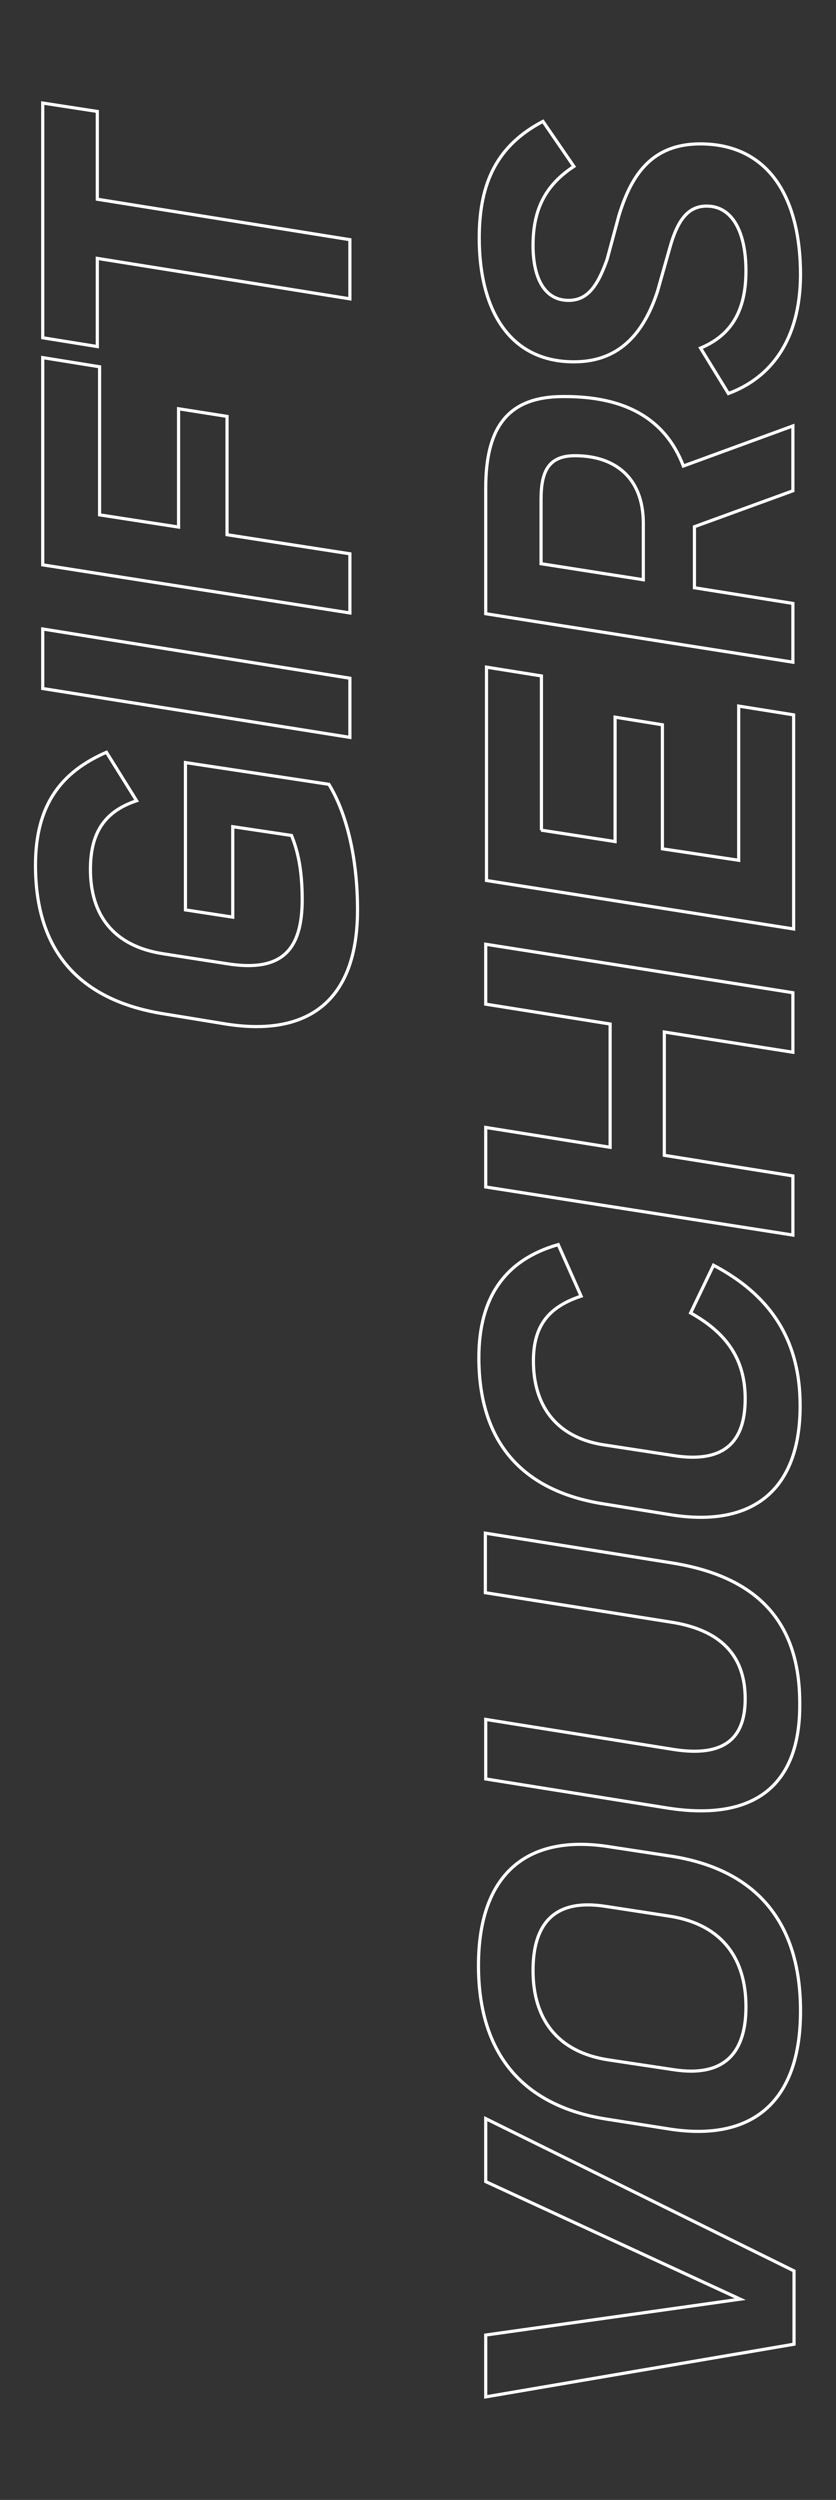 <?xml version="1.0" encoding="UTF-8"?>
<!-- Generator: Adobe Illustrator 26.3.1, SVG Export Plug-In . SVG Version: 6.00 Build 0)  -->
<svg xmlns="http://www.w3.org/2000/svg" xmlns:xlink="http://www.w3.org/1999/xlink" version="1.1" id="Layer_1" x="0px" y="0px" viewBox="0 0 219.1 655" style="enable-background:new 0 0 219.1 655;" xml:space="preserve">
<rect x="0" y="0" width="219.1" height="655" fill="#333333" stroke="none"/>
<style type="text/css">
	.st0{fill:none;stroke:#FFFFFF;stroke-width:0.83;stroke-miterlimit:11.45;}
</style>
<g>
	<g>
		<path class="st0" d="M48.6,238.4v-38.6l37.6,5.7c4.6,7.5,7.5,19.2,7.5,32.9c0,23.9-13,33.3-34.5,29.9l-15.9-2.6    c-22-3.4-34-16-34-39c0-16,6.9-24.5,18.6-29.6l7.9,12.7c-8.4,2.8-12.1,8.4-12.1,18c0,11.9,6,20.1,19.1,22.1l16.7,2.6    c14.3,2.3,19.7-3.5,19.7-16.8c0-7.9-1.2-12.9-2.8-16.8l-15.4-2.3v23.7L48.6,238.4z"></path>
		<path class="st0" d="M11.2,180.4v-15.6l80.5,12.9v15.5L11.2,180.4z"></path>
		<path class="st0" d="M26.1,134.9l20.7,3.2v-31l12.7,2v31l32.2,5v15.5L11.2,148V93.7l14.9,2.4V134.9z"></path>
		<path class="st0" d="M25.5,29.2v23l66.2,10.6v15.5L25.5,67.7v23.1l-14.3-2.3V27L25.5,29.2z"></path>
	</g>
	<g>
		<path class="st0" d="M127.3,555.1l80.8,39.9v19.2l-80.8,13.8v-16.2l66.7-9.4l-66.7-30.8V555.1z"></path>
		<path class="st0" d="M175.3,557.8l-16.5-2.6c-21.4-3.4-33.4-16.7-33.4-40.2c0-24.3,13-34.6,34.5-31.1l16.4,2.5    c21.5,3.5,33.5,16.8,33.5,40.5C209.8,551.1,196.8,561.2,175.3,557.8z M175.8,502.1l-17-2.6c-13.7-2.2-19.1,4.7-19.1,16.8    c0,12.4,6.1,21.3,19.7,23.4l17.3,2.6c13.3,2,18.8-4.6,18.8-16.5C195.5,513.5,189.6,504.4,175.8,502.1z"></path>
		<path class="st0" d="M174.8,473.7l-47.5-7.6v-15.6l49.4,7.9c13.1,2,18.6-2.9,18.6-13.3c0-10.2-5.2-17.7-18.9-20l-49.2-7.8v-15.6    l48.9,7.8c22.4,3.6,33.5,15.4,33.5,36.8C209.8,468,197.5,477.3,174.8,473.7z"></path>
		<path class="st0" d="M209.7,368.3c0,22.6-12.9,31.9-33.8,28.6l-17.3-2.8c-21.2-3.2-33.1-15.7-33.1-38.4c0-16,7.1-25.7,20.8-29.6    l6,13.5c-8.4,2.8-12.5,7.6-12.5,17c0,11.4,5.7,19.8,18,21.9l18.9,2.9c13.1,2,18.6-3.6,18.6-14.9c0-10.3-4.8-17.2-14.3-22.5l6-12.5    C201,338.9,209.7,350.1,209.7,368.3z"></path>
		<path class="st0" d="M127.3,247.4l80.5,12.7v15.6l-33.7-5.3v32.3l33.7,5.4v15.5L127.3,311v-15.6l32.6,5.2v-32.3l-32.6-5.2V247.4z"></path>
		<path class="st0" d="M141.8,217.5l19.4,3v-32.6l12.4,2v32.5l20,3V185l14.4,2.3v56.1l-80.5-12.7v-55.9l14.4,2.3V217.5z"></path>
		<path class="st0" d="M179.1,122.1l28.7-10.5v17L182,138v2.5V154l25.8,4.1v15.4l-80.5-12.7v-32.9c0-15.6,5.5-24,20.3-24    C163.3,103.8,174.2,109.3,179.1,122.1z M168.6,137.1c0-12-7.5-17.7-17.9-17.7c-7.1,0-8.9,4.3-8.9,11.5v16.8l26.8,4.2V137.1z"></path>
		<path class="st0" d="M190.9,103.1l-7.3-11.9c6.9-2.9,11.9-8.4,11.9-20.2c0-10.1-3.5-17-10.3-17c-4.8,0-7.6,3.5-9.7,11.1l-3.2,11.3    c-4.3,13.1-11.8,18.4-21.9,18.4c-16.8,0-24.8-13.5-24.8-32.5c0-14.7,4.9-24.3,16.7-30.5l8.1,11.8c-7.1,4.7-10.7,10.8-10.7,20.7    c0,8.2,2.8,14.4,9.3,14.4c4.8,0,7.5-3.4,10.1-10.7l3.1-11.5c3.2-10.5,8.5-18.8,21.3-18.8c17.7,0,26.3,13.7,26.3,34.4    C209.7,89.1,202,99,190.9,103.1z"></path>
	</g>
</g>
</svg>
